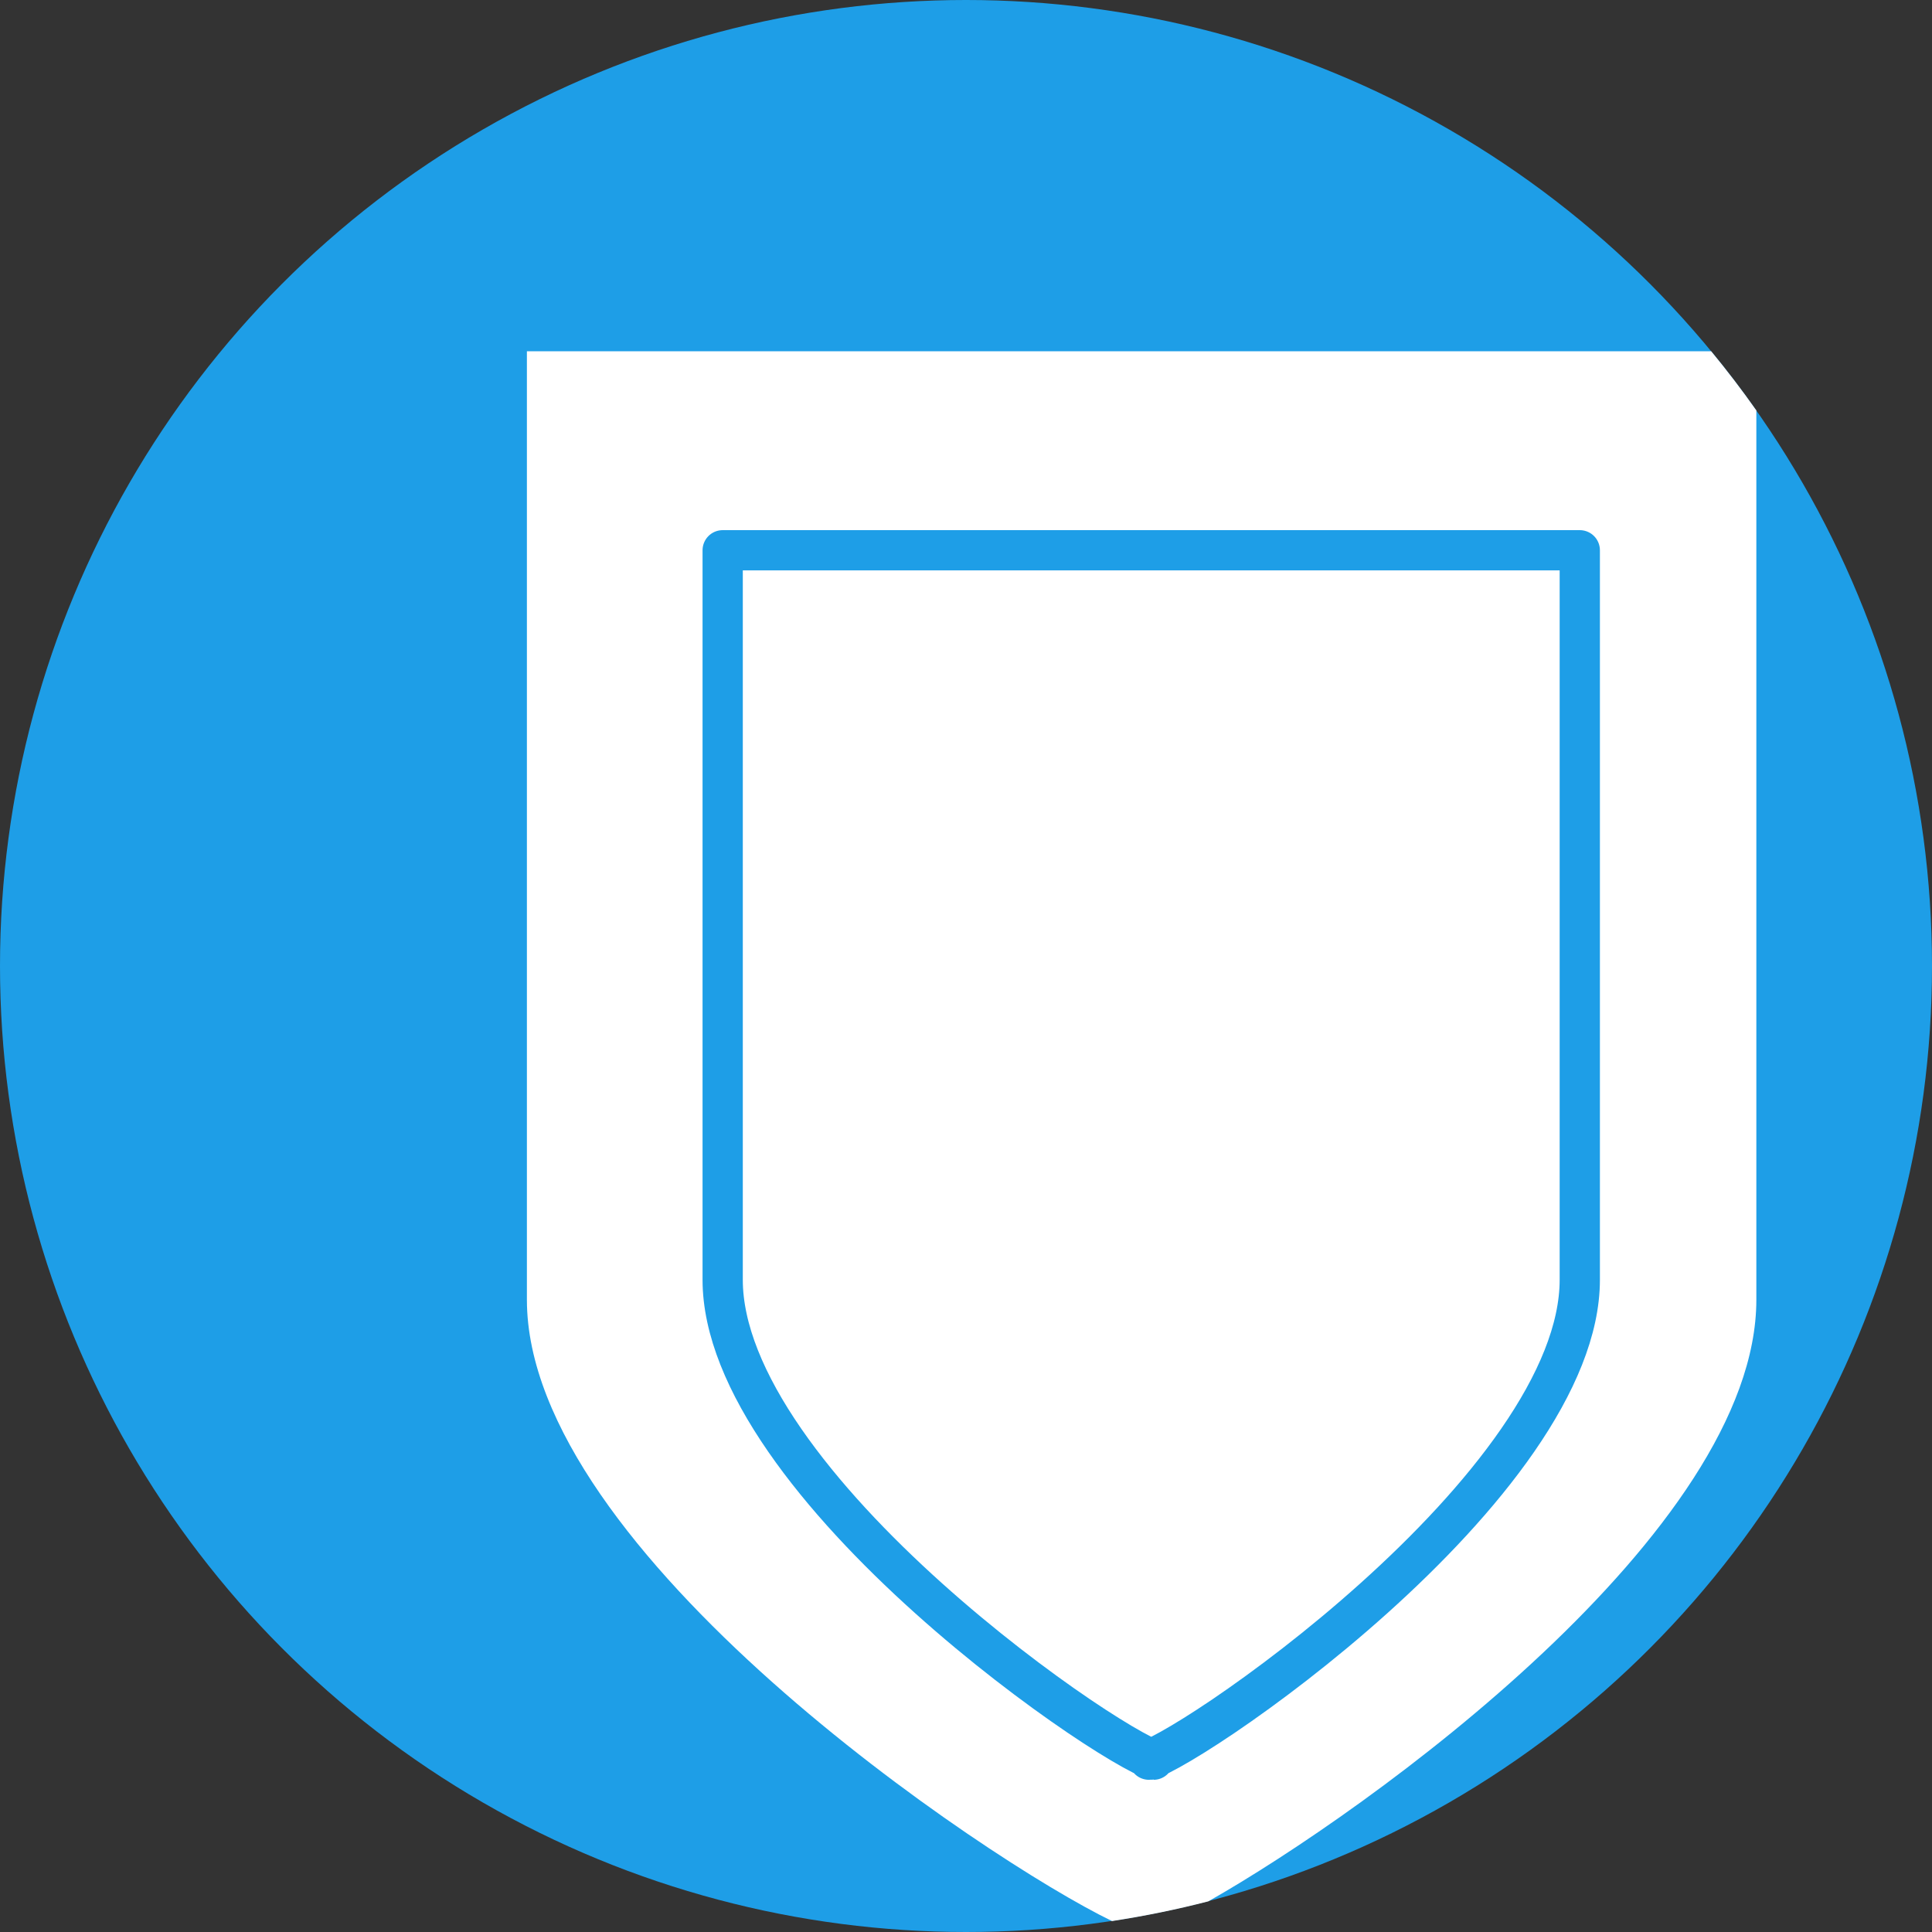 <svg width="72" height="72" viewBox="0 0 72 72" fill="none" xmlns="http://www.w3.org/2000/svg">
    <rect x="0" y="0" width="72" height="72" fill="#333333" stroke="none"/>
    <circle cx="36" cy="36" r="36" fill="#1E9EE7"/>
    <path fill-rule="evenodd" clip-rule="evenodd" d="M41.441 71.592C36.707 69.301 19.636 57.818 19.636 48.437V13.091C42.547 13.091 42.545 13.091 42.545 13.091C42.545 13.091 42.545 13.091 63.771 13.091C64.36 13.804 64.921 14.539 65.454 15.296V48.437C65.454 57.056 51.043 67.45 45.031 70.858C43.857 71.161 42.659 71.407 41.441 71.592Z" fill="white"/>
    <path d="M26.932 20.507C34.697 20.507 37.13 20.507 38.364 20.507C38.658 20.507 38.885 20.507 39.099 20.507C39.812 20.507 40.392 20.507 42.903 20.507C45.495 20.507 46.29 20.507 47.249 20.507L48.062 20.507C49.493 20.507 51.919 20.507 58.874 20.507V47.694C58.874 49.542 58.001 51.589 56.562 53.671C55.133 55.739 53.201 57.765 51.21 59.553C49.223 61.339 47.197 62.87 45.599 63.953C44.8 64.494 44.114 64.918 43.6 65.203C43.342 65.346 43.138 65.449 42.989 65.513C42.956 65.528 42.927 65.54 42.903 65.549C42.879 65.54 42.85 65.528 42.817 65.513C42.668 65.449 42.464 65.346 42.206 65.203C41.692 64.918 41.007 64.494 40.207 63.953C38.609 62.87 36.584 61.339 34.596 59.553C32.605 57.765 30.673 55.739 29.244 53.671C27.805 51.589 26.932 49.542 26.932 47.694V20.507ZM42.817 65.578C42.818 65.578 42.819 65.577 42.823 65.577C42.819 65.578 42.817 65.578 42.817 65.578ZM42.983 65.577C42.987 65.577 42.989 65.578 42.989 65.578C42.989 65.578 42.987 65.578 42.983 65.577Z" stroke="#1E9EE7" stroke-width="1.5" stroke-linejoin="round"/>
</svg>